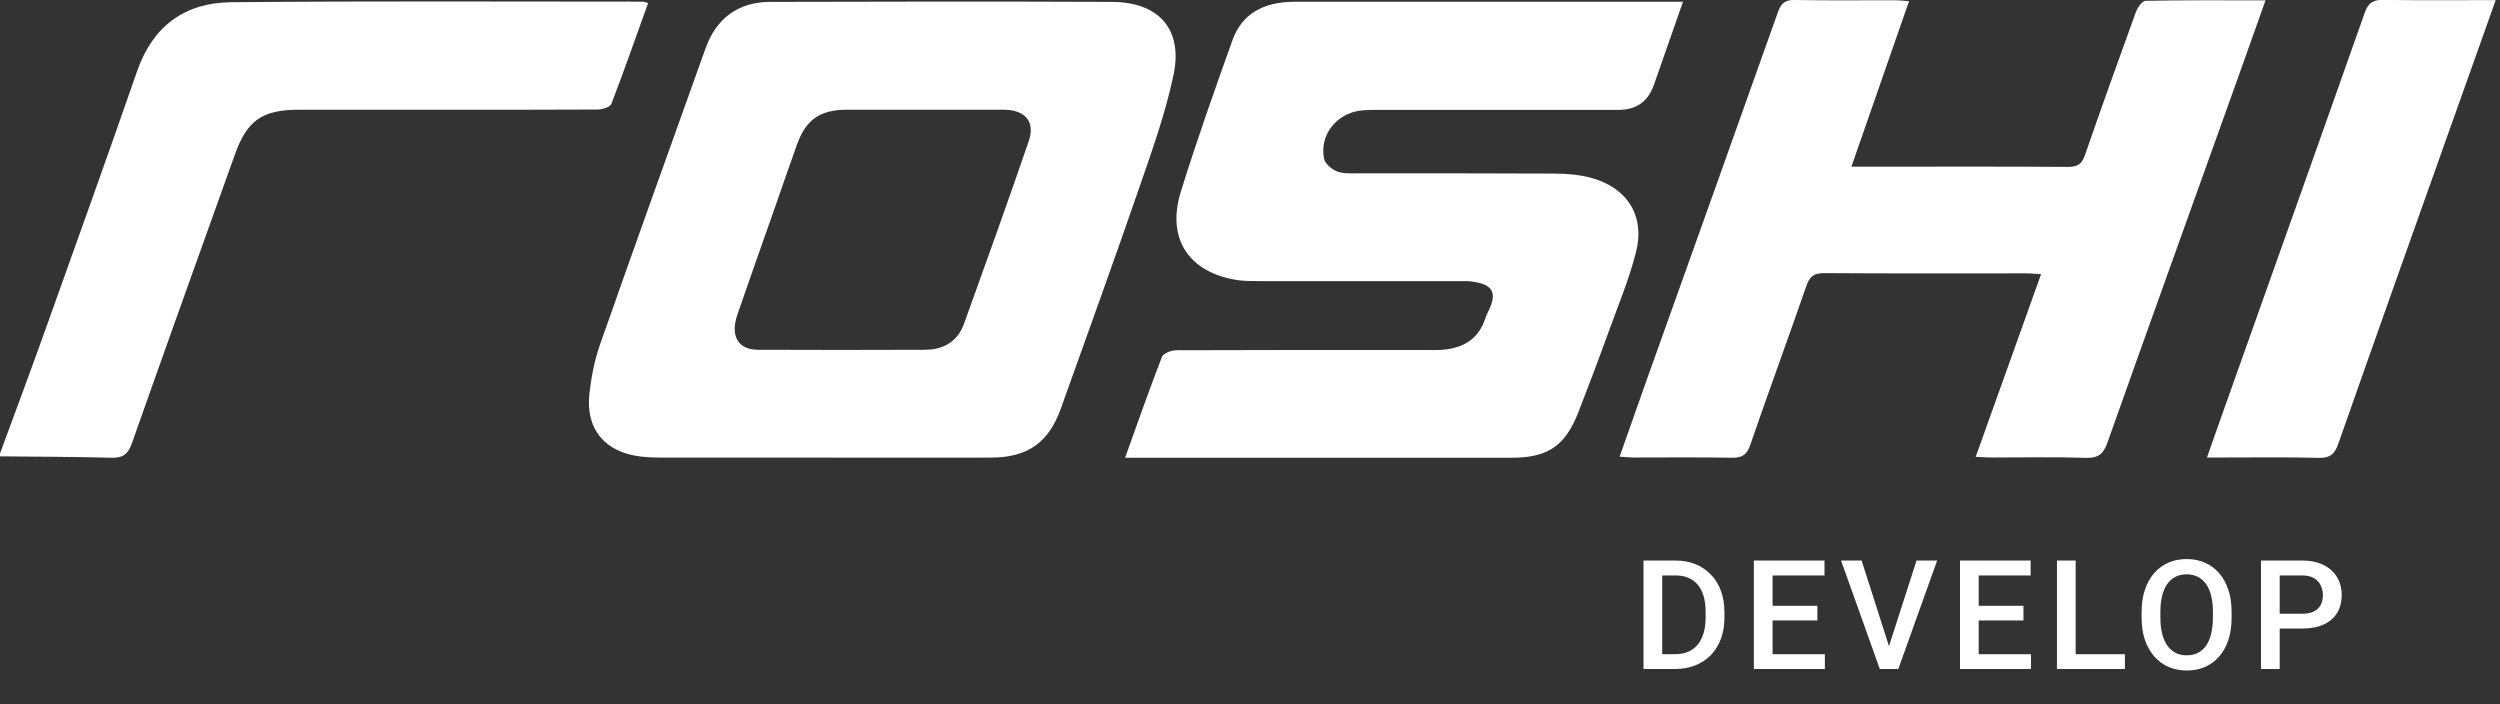 <svg width="213" height="60" viewBox="0 0 213 60" fill="none" xmlns="http://www.w3.org/2000/svg">
<rect x="0" y="0" width="213" height="60" fill="#333333" stroke="none"/>
<g clip-path="url(#clip0_4021_1149)">
<path d="M0 38.64C1.28 35.16 2.58 31.68 3.83 28.19C6.47 20.81 9.12 13.44 11.69 6.04C13.02 2.23 15.74 0.23 19.67 0.19C31.37 0.08 43.07 0.14 54.77 0.14C54.88 0.14 54.98 0.2 55.22 0.26C54.18 3.15 53.18 6.01 52.09 8.85C51.99 9.12 51.34 9.32 50.94 9.33C46.15 9.36 41.36 9.35 36.56 9.35C32.85 9.35 29.13 9.35 25.42 9.35C22.33 9.35 21.04 10.28 20.01 13.17C17.08 21.37 14.13 29.55 11.24 37.76C10.91 38.71 10.46 39.03 9.46 39C6.3 38.91 3.15 38.92 0 38.88C0 38.8 0 38.72 0 38.64Z" fill="white"/>
<path d="M70.18 38.99C65.55 38.99 60.92 38.99 56.28 38.99C55.72 38.99 55.16 38.96 54.61 38.9C51.53 38.54 49.87 36.56 50.22 33.52C50.38 32.12 50.65 30.69 51.12 29.36C54.08 20.93 57.11 12.51 60.12 4.1C61.02 1.57 62.91 0.16 65.63 0.16C75.33 0.13 85.04 0.12 94.74 0.16C98.75 0.18 100.81 2.51 99.98 6.41C99.3 9.64 98.17 12.79 97.09 15.92C94.91 22.24 92.63 28.52 90.38 34.82C89.34 37.72 87.55 38.98 84.43 38.99C79.68 39 74.93 38.99 70.18 38.99ZM78.73 9.35C76.53 9.35 74.34 9.35 72.14 9.35C69.87 9.35 68.67 10.19 67.91 12.3C67.34 13.86 66.81 15.44 66.26 17C65.11 20.29 63.94 23.56 62.81 26.86C62.21 28.63 62.9 29.79 64.55 29.8C69.3 29.82 74.06 29.82 78.81 29.8C80.39 29.8 81.6 29.09 82.14 27.57C84 22.4 85.87 17.22 87.65 12.02C88.22 10.37 87.34 9.36 85.55 9.35C83.27 9.35 81 9.35 78.72 9.35H78.73Z" fill="white"/>
<path d="M95.86 38.99C96.95 35.96 97.93 33.16 99 30.4C99.12 30.1 99.79 29.84 100.21 29.84C107.32 29.81 114.43 29.82 121.54 29.82C121.9 29.82 122.26 29.83 122.62 29.82C124.5 29.73 125.93 29.02 126.55 27.12C126.62 26.9 126.72 26.68 126.83 26.47C127.57 24.95 127.2 24.25 125.5 24C125.11 23.94 124.7 23.95 124.31 23.95C118.64 23.95 112.97 23.95 107.3 23.95C106.66 23.95 106.01 23.95 105.39 23.86C101.29 23.21 99.37 20.34 100.6 16.36C101.94 12.02 103.47 7.73 105 3.44C105.8 1.2 107.59 0.16 110.29 0.15C120.15 0.15 130.02 0.15 139.88 0.15C141 0.15 142.11 0.15 143.39 0.15C142.54 2.58 141.73 4.91 140.91 7.24C140.41 8.66 139.404 9.367 137.89 9.36C131.1 9.36 124.31 9.36 117.52 9.36C116.96 9.36 116.4 9.36 115.85 9.43C113.81 9.72 112.41 11.55 112.81 13.53C112.9 13.95 113.46 14.42 113.9 14.6C114.43 14.81 115.08 14.77 115.67 14.77C121.26 14.77 126.85 14.76 132.44 14.79C133.47 14.79 134.53 14.88 135.52 15.14C138.62 15.96 140.18 18.38 139.39 21.47C138.8 23.8 137.86 26.04 137.04 28.31C136.22 30.58 135.36 32.84 134.49 35.09C133.37 37.99 131.88 39 128.78 39C118.28 39 107.77 39 97.27 39C96.88 39 96.48 39 95.89 39L95.86 38.99Z" fill="white"/>
<path d="M162.65 0.1C161 4.83 159.4 9.45 157.74 14.2C158.64 14.2 159.39 14.2 160.14 14.2C165.49 14.2 170.85 14.18 176.2 14.22C177.03 14.22 177.38 13.96 177.64 13.21C179.05 9.13 180.51 5.07 181.98 1.02C182.12 0.64 182.51 0.08 182.8 0.07C186.15 -1.41263e-05 189.49 0.03 193.02 0.03C192.08 2.66 191.21 5.15 190.32 7.62C186.73 17.64 183.12 27.66 179.56 37.69C179.22 38.66 178.79 39.05 177.71 39.01C175.04 38.92 172.36 38.98 169.68 38.98C169.29 38.98 168.9 38.95 168.33 38.92C170.19 33.71 172.01 28.62 173.9 23.36C173.41 23.33 173.04 23.29 172.67 23.29C166.92 23.29 161.17 23.31 155.41 23.27C154.52 23.27 154.17 23.58 153.9 24.37C152.33 28.89 150.68 33.39 149.12 37.91C148.84 38.72 148.46 39.01 147.59 39C144.79 38.95 142 38.98 139.2 38.98C138.85 38.98 138.5 38.94 137.99 38.91C138.78 36.68 139.52 34.57 140.27 32.45C144.01 21.98 147.76 11.51 151.48 1.03C151.75 0.27 152.09 -0.02 152.92 -1.41253e-05C155.76 0.05 158.59 0.02 161.43 0.02C161.78 0.02 162.13 0.06 162.65 0.1Z" fill="white"/>
<path d="M212.63 0.02C211.3 3.75 210.05 7.25 208.81 10.75C205.6 19.77 202.39 28.79 199.22 37.82C198.91 38.71 198.5 39.04 197.53 39.01C194.82 38.94 192.1 38.98 189.39 38.98C189.01 38.98 188.62 38.98 188.03 38.98C188.62 37.32 189.13 35.88 189.64 34.43C193.59 23.32 197.55 12.22 201.47 1.1C201.78 0.22 202.2 -0.03 203.1 -0.01C206.21 0.04 209.31 0.01 212.65 0.01L212.63 0.02Z" fill="white"/>
</g>
<path d="M142.711 57H140.737L140.75 55.737H142.711C143.283 55.737 143.761 55.612 144.146 55.362C144.535 55.113 144.827 54.755 145.022 54.29C145.221 53.824 145.32 53.27 145.32 52.627V52.125C145.32 51.626 145.263 51.183 145.149 50.798C145.039 50.413 144.874 50.09 144.654 49.827C144.438 49.565 144.171 49.366 143.854 49.23C143.541 49.095 143.179 49.027 142.769 49.027H140.699V47.758H142.769C143.382 47.758 143.943 47.861 144.451 48.069C144.958 48.272 145.396 48.566 145.765 48.951C146.137 49.336 146.423 49.797 146.622 50.335C146.82 50.872 146.92 51.473 146.92 52.138V52.627C146.92 53.291 146.82 53.892 146.622 54.429C146.423 54.967 146.137 55.428 145.765 55.813C145.392 56.194 144.948 56.488 144.432 56.695C143.92 56.898 143.346 57 142.711 57ZM141.62 47.758V57H140.026V47.758H141.62ZM155.479 55.737V57H150.572V55.737H155.479ZM151.023 47.758V57H149.429V47.758H151.023ZM154.838 51.617V52.861H150.572V51.617H154.838ZM155.447 47.758V49.027H150.572V47.758H155.447ZM160.858 55.312L163.289 47.758H165.047L161.734 57H160.547L160.858 55.312ZM158.61 47.758L161.023 55.312L161.353 57H160.159L156.859 47.758H158.61ZM173.041 55.737V57H168.134V55.737H173.041ZM168.585 47.758V57H166.992V47.758H168.585ZM172.4 51.617V52.861H168.134V51.617H172.4ZM173.009 47.758V49.027H168.134V47.758H173.009ZM181.041 55.737V57H176.401V55.737H181.041ZM176.846 47.758V57H175.252V47.758H176.846ZM190.133 52.125V52.633C190.133 53.331 190.042 53.957 189.861 54.512C189.679 55.066 189.418 55.538 189.08 55.927C188.745 56.317 188.343 56.615 187.874 56.822C187.404 57.025 186.883 57.127 186.312 57.127C185.745 57.127 185.227 57.025 184.757 56.822C184.291 56.615 183.887 56.317 183.545 55.927C183.202 55.538 182.935 55.066 182.745 54.512C182.559 53.957 182.465 53.331 182.465 52.633V52.125C182.465 51.427 182.559 50.803 182.745 50.252C182.931 49.698 183.193 49.226 183.532 48.837C183.875 48.443 184.279 48.145 184.744 47.942C185.214 47.734 185.732 47.631 186.299 47.631C186.871 47.631 187.391 47.734 187.861 47.942C188.331 48.145 188.735 48.443 189.073 48.837C189.412 49.226 189.672 49.698 189.854 50.252C190.04 50.803 190.133 51.427 190.133 52.125ZM188.54 52.633V52.112C188.54 51.596 188.489 51.141 188.388 50.748C188.291 50.35 188.145 50.018 187.95 49.751C187.759 49.48 187.525 49.277 187.245 49.142C186.966 49.002 186.651 48.932 186.299 48.932C185.948 48.932 185.635 49.002 185.36 49.142C185.085 49.277 184.85 49.48 184.655 49.751C184.465 50.018 184.319 50.35 184.217 50.748C184.116 51.141 184.065 51.596 184.065 52.112V52.633C184.065 53.149 184.116 53.606 184.217 54.004C184.319 54.402 184.467 54.738 184.662 55.013C184.861 55.284 185.098 55.489 185.373 55.629C185.648 55.764 185.961 55.832 186.312 55.832C186.668 55.832 186.983 55.764 187.258 55.629C187.533 55.489 187.766 55.284 187.956 55.013C188.147 54.738 188.291 54.402 188.388 54.004C188.489 53.606 188.54 53.149 188.54 52.633ZM196.147 53.553H193.741V52.29H196.147C196.566 52.29 196.904 52.222 197.163 52.087C197.421 51.952 197.609 51.765 197.728 51.528C197.85 51.287 197.912 51.012 197.912 50.703C197.912 50.411 197.85 50.138 197.728 49.884C197.609 49.626 197.421 49.419 197.163 49.262C196.904 49.106 196.566 49.027 196.147 49.027H194.23V57H192.637V47.758H196.147C196.862 47.758 197.469 47.885 197.969 48.139C198.472 48.388 198.855 48.735 199.118 49.18C199.38 49.62 199.511 50.123 199.511 50.69C199.511 51.287 199.38 51.799 199.118 52.227C198.855 52.654 198.472 52.982 197.969 53.21C197.469 53.439 196.862 53.553 196.147 53.553Z" fill="white"/>
<defs>
<clipPath id="clip0_4021_1149">
<rect width="212.63" height="39.02" fill="white"/>
</clipPath>
</defs>
</svg>
